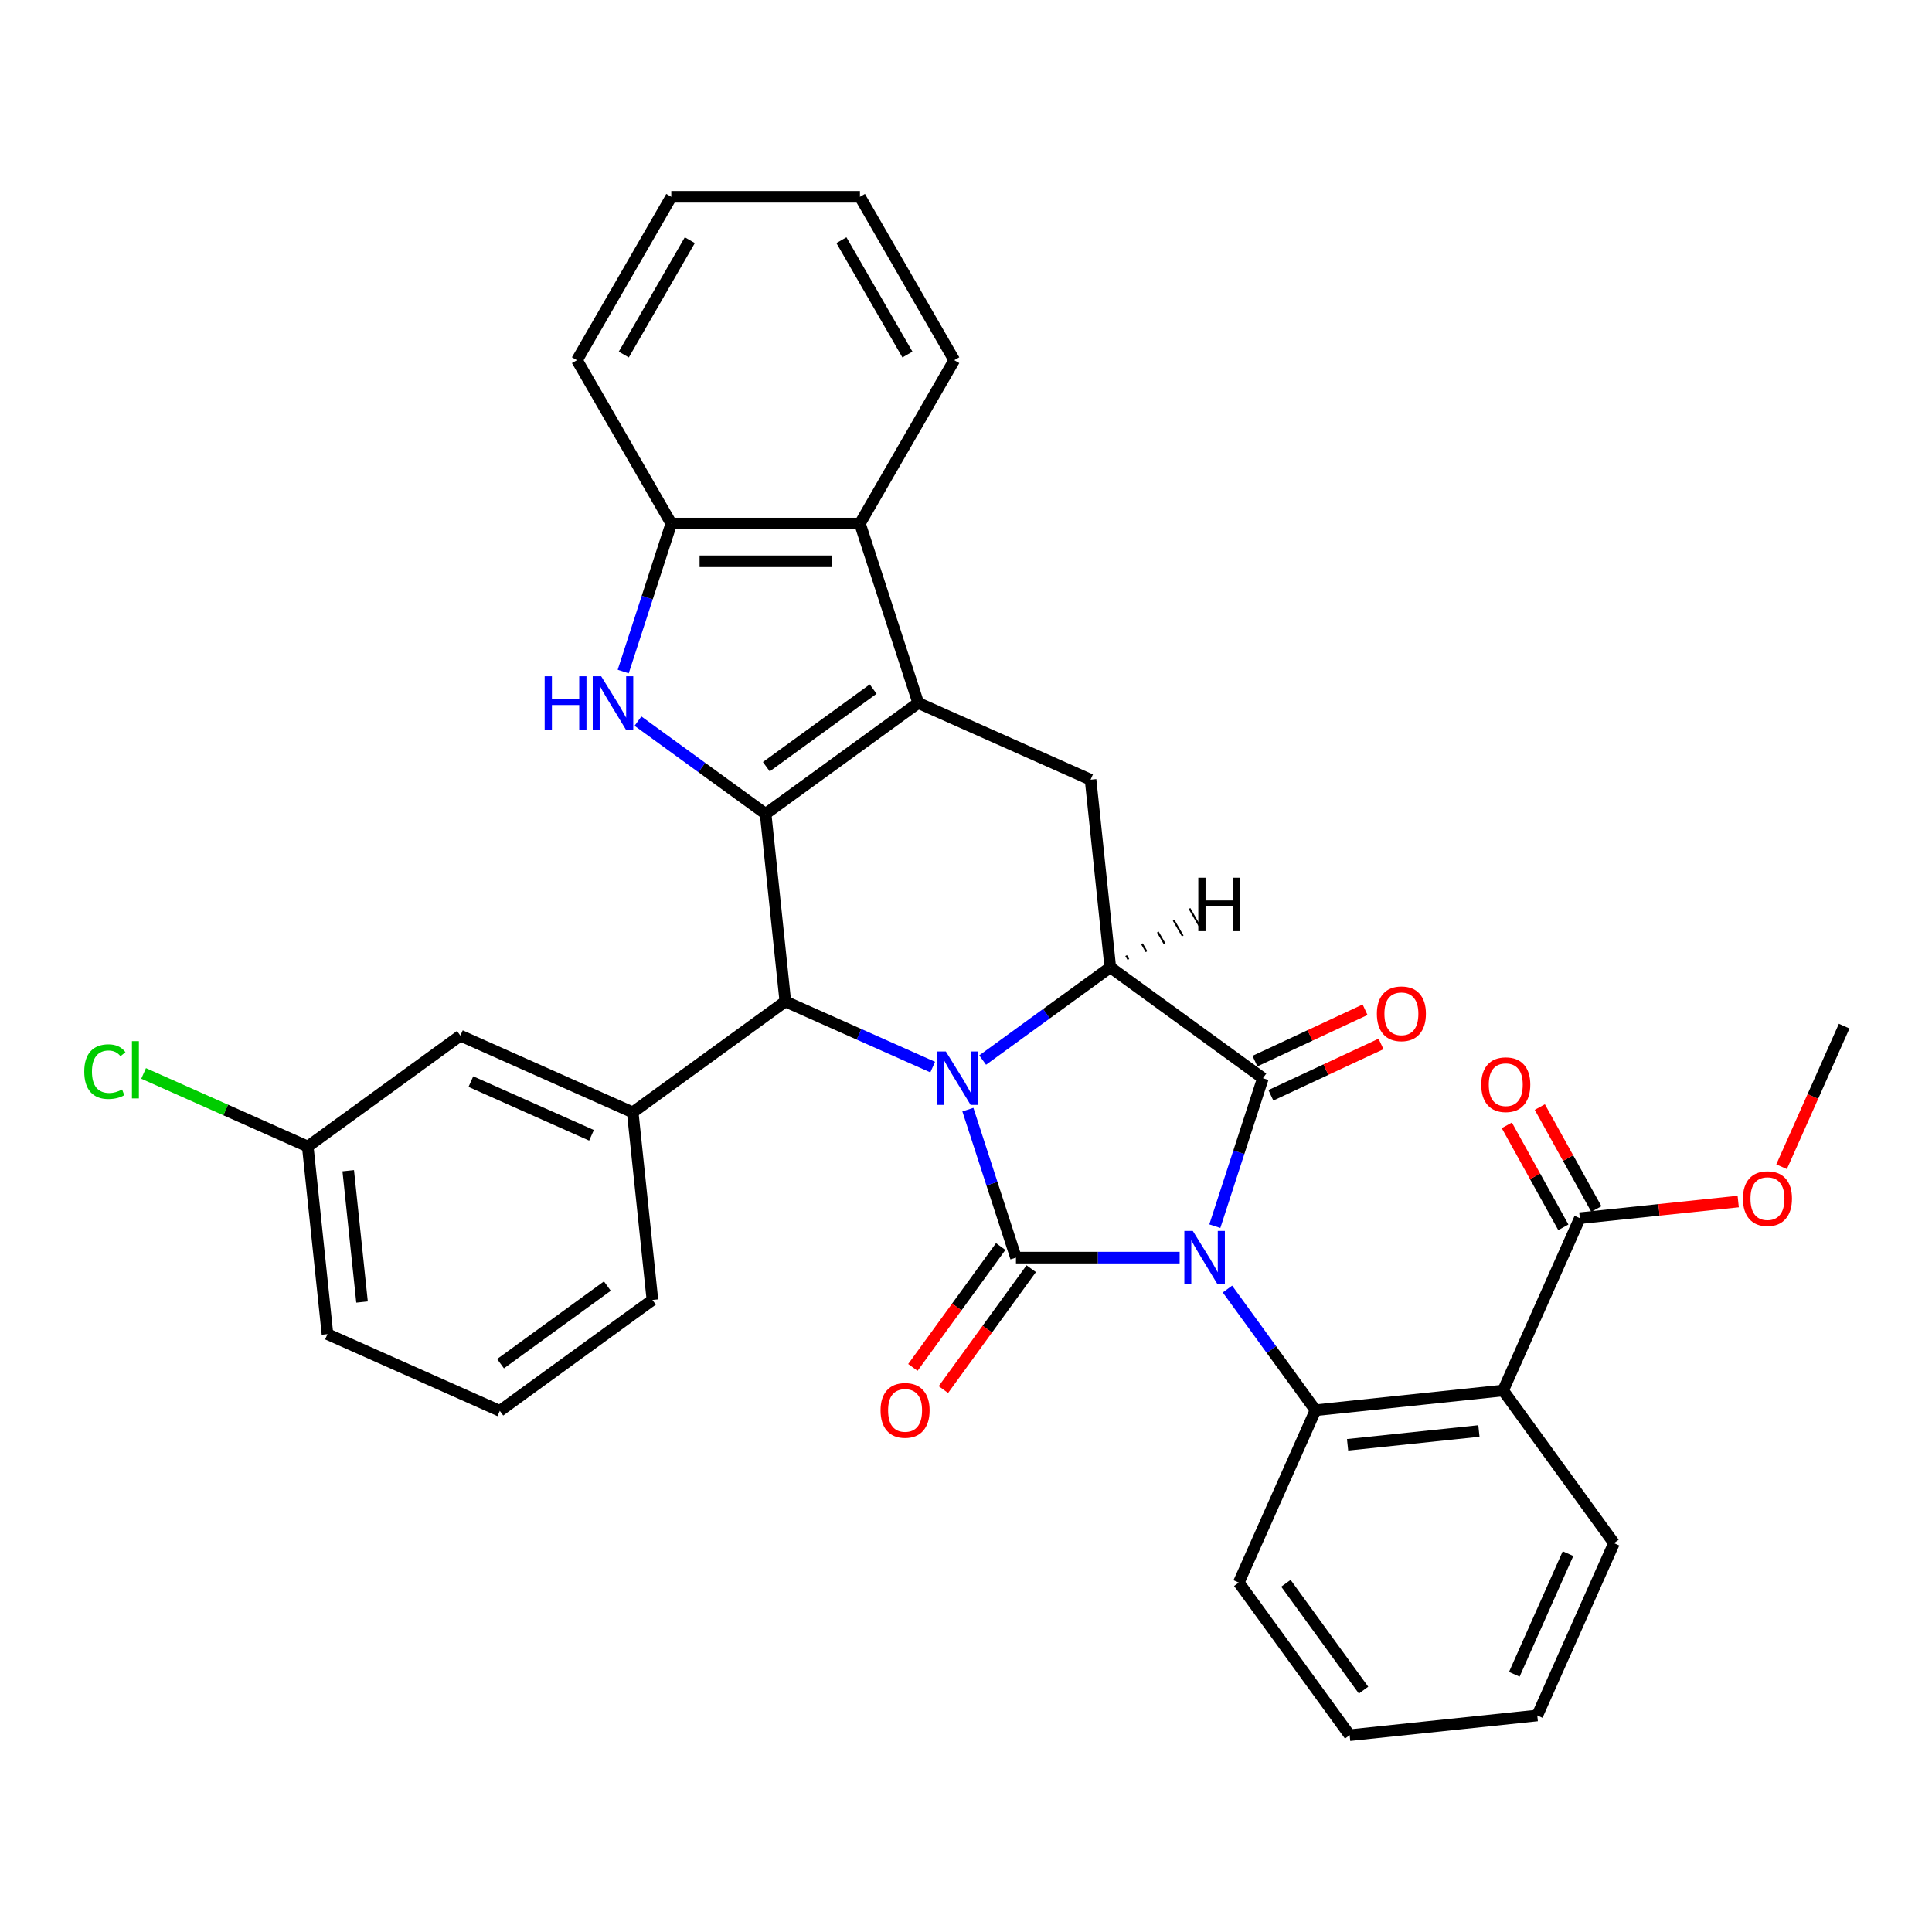 <?xml version='1.0' encoding='iso-8859-1'?>
<svg version='1.1' baseProfile='full'
              xmlns='http://www.w3.org/2000/svg'
                      xmlns:rdkit='http://www.rdkit.org/xml'
                      xmlns:xlink='http://www.w3.org/1999/xlink'
                  xml:space='preserve'
width='1000px' height='1000px' viewBox='0 0 1000 1000'>
<!-- END OF HEADER -->
<rect style='opacity:1.0;fill:#FFFFFF;stroke:none' width='1000' height='1000' x='0' y='0'> </rect>
<path class='bond-0' d='M 610.576,650.939 L 568.219,650.939' style='fill:none;fill-rule:evenodd;stroke:#0000FF;stroke-width:6px;stroke-linecap:butt;stroke-linejoin:miter;stroke-opacity:1' />
<path class='bond-0' d='M 568.219,650.939 L 525.861,650.939' style='fill:none;fill-rule:evenodd;stroke:#000000;stroke-width:6px;stroke-linecap:butt;stroke-linejoin:miter;stroke-opacity:1' />
<path class='bond-2' d='M 628.79,634.671 L 641.234,596.373' style='fill:none;fill-rule:evenodd;stroke:#0000FF;stroke-width:6px;stroke-linecap:butt;stroke-linejoin:miter;stroke-opacity:1' />
<path class='bond-2' d='M 641.234,596.373 L 653.678,558.074' style='fill:none;fill-rule:evenodd;stroke:#000000;stroke-width:6px;stroke-linecap:butt;stroke-linejoin:miter;stroke-opacity:1' />
<path class='bond-7' d='M 635.323,667.206 L 658.111,698.57' style='fill:none;fill-rule:evenodd;stroke:#0000FF;stroke-width:6px;stroke-linecap:butt;stroke-linejoin:miter;stroke-opacity:1' />
<path class='bond-7' d='M 658.111,698.57 L 680.898,729.934' style='fill:none;fill-rule:evenodd;stroke:#000000;stroke-width:6px;stroke-linecap:butt;stroke-linejoin:miter;stroke-opacity:1' />
<path class='bond-1' d='M 525.861,650.939 L 513.417,612.64' style='fill:none;fill-rule:evenodd;stroke:#000000;stroke-width:6px;stroke-linecap:butt;stroke-linejoin:miter;stroke-opacity:1' />
<path class='bond-1' d='M 513.417,612.64 L 500.973,574.342' style='fill:none;fill-rule:evenodd;stroke:#0000FF;stroke-width:6px;stroke-linecap:butt;stroke-linejoin:miter;stroke-opacity:1' />
<path class='bond-15' d='M 517.961,645.199 L 495.231,676.485' style='fill:none;fill-rule:evenodd;stroke:#000000;stroke-width:6px;stroke-linecap:butt;stroke-linejoin:miter;stroke-opacity:1' />
<path class='bond-15' d='M 495.231,676.485 L 472.5,707.771' style='fill:none;fill-rule:evenodd;stroke:#FF0000;stroke-width:6px;stroke-linecap:butt;stroke-linejoin:miter;stroke-opacity:1' />
<path class='bond-15' d='M 533.76,656.678 L 511.03,687.964' style='fill:none;fill-rule:evenodd;stroke:#000000;stroke-width:6px;stroke-linecap:butt;stroke-linejoin:miter;stroke-opacity:1' />
<path class='bond-15' d='M 511.03,687.964 L 488.299,719.25' style='fill:none;fill-rule:evenodd;stroke:#FF0000;stroke-width:6px;stroke-linecap:butt;stroke-linejoin:miter;stroke-opacity:1' />
<path class='bond-6' d='M 482.759,552.318 L 444.622,535.339' style='fill:none;fill-rule:evenodd;stroke:#0000FF;stroke-width:6px;stroke-linecap:butt;stroke-linejoin:miter;stroke-opacity:1' />
<path class='bond-6' d='M 444.622,535.339 L 406.486,518.359' style='fill:none;fill-rule:evenodd;stroke:#000000;stroke-width:6px;stroke-linecap:butt;stroke-linejoin:miter;stroke-opacity:1' />
<path class='bond-34' d='M 508.615,548.681 L 541.649,524.681' style='fill:none;fill-rule:evenodd;stroke:#0000FF;stroke-width:6px;stroke-linecap:butt;stroke-linejoin:miter;stroke-opacity:1' />
<path class='bond-34' d='M 541.649,524.681 L 574.683,500.681' style='fill:none;fill-rule:evenodd;stroke:#000000;stroke-width:6px;stroke-linecap:butt;stroke-linejoin:miter;stroke-opacity:1' />
<path class='bond-5' d='M 653.678,558.074 L 574.683,500.681' style='fill:none;fill-rule:evenodd;stroke:#000000;stroke-width:6px;stroke-linecap:butt;stroke-linejoin:miter;stroke-opacity:1' />
<path class='bond-16' d='M 657.805,566.924 L 686.309,553.631' style='fill:none;fill-rule:evenodd;stroke:#000000;stroke-width:6px;stroke-linecap:butt;stroke-linejoin:miter;stroke-opacity:1' />
<path class='bond-16' d='M 686.309,553.631 L 714.814,540.338' style='fill:none;fill-rule:evenodd;stroke:#FF0000;stroke-width:6px;stroke-linecap:butt;stroke-linejoin:miter;stroke-opacity:1' />
<path class='bond-16' d='M 649.551,549.225 L 678.056,535.932' style='fill:none;fill-rule:evenodd;stroke:#000000;stroke-width:6px;stroke-linecap:butt;stroke-linejoin:miter;stroke-opacity:1' />
<path class='bond-16' d='M 678.056,535.932 L 706.56,522.639' style='fill:none;fill-rule:evenodd;stroke:#FF0000;stroke-width:6px;stroke-linecap:butt;stroke-linejoin:miter;stroke-opacity:1' />
<path class='bond-3' d='M 396.279,421.25 L 406.486,518.359' style='fill:none;fill-rule:evenodd;stroke:#000000;stroke-width:6px;stroke-linecap:butt;stroke-linejoin:miter;stroke-opacity:1' />
<path class='bond-8' d='M 396.279,421.25 L 363.245,397.25' style='fill:none;fill-rule:evenodd;stroke:#000000;stroke-width:6px;stroke-linecap:butt;stroke-linejoin:miter;stroke-opacity:1' />
<path class='bond-8' d='M 363.245,397.25 L 330.212,373.25' style='fill:none;fill-rule:evenodd;stroke:#0000FF;stroke-width:6px;stroke-linecap:butt;stroke-linejoin:miter;stroke-opacity:1' />
<path class='bond-36' d='M 396.279,421.25 L 475.274,363.857' style='fill:none;fill-rule:evenodd;stroke:#000000;stroke-width:6px;stroke-linecap:butt;stroke-linejoin:miter;stroke-opacity:1' />
<path class='bond-36' d='M 396.65,396.842 L 451.946,356.667' style='fill:none;fill-rule:evenodd;stroke:#000000;stroke-width:6px;stroke-linecap:butt;stroke-linejoin:miter;stroke-opacity:1' />
<path class='bond-4' d='M 475.274,363.857 L 564.476,403.572' style='fill:none;fill-rule:evenodd;stroke:#000000;stroke-width:6px;stroke-linecap:butt;stroke-linejoin:miter;stroke-opacity:1' />
<path class='bond-11' d='M 475.274,363.857 L 445.101,270.992' style='fill:none;fill-rule:evenodd;stroke:#000000;stroke-width:6px;stroke-linecap:butt;stroke-linejoin:miter;stroke-opacity:1' />
<path class='bond-10' d='M 574.683,500.681 L 564.476,403.572' style='fill:none;fill-rule:evenodd;stroke:#000000;stroke-width:6px;stroke-linecap:butt;stroke-linejoin:miter;stroke-opacity:1' />
<path class='bond-40' d='M 584.054,496.623 L 582.882,494.594' style='fill:none;fill-rule:evenodd;stroke:#000000;stroke-width:1.0px;stroke-linecap:butt;stroke-linejoin:miter;stroke-opacity:1' />
<path class='bond-40' d='M 593.426,492.565 L 591.082,488.507' style='fill:none;fill-rule:evenodd;stroke:#000000;stroke-width:1.0px;stroke-linecap:butt;stroke-linejoin:miter;stroke-opacity:1' />
<path class='bond-40' d='M 602.797,488.508 L 599.282,482.419' style='fill:none;fill-rule:evenodd;stroke:#000000;stroke-width:1.0px;stroke-linecap:butt;stroke-linejoin:miter;stroke-opacity:1' />
<path class='bond-40' d='M 612.169,484.45 L 607.482,476.332' style='fill:none;fill-rule:evenodd;stroke:#000000;stroke-width:1.0px;stroke-linecap:butt;stroke-linejoin:miter;stroke-opacity:1' />
<path class='bond-40' d='M 621.54,480.393 L 615.682,470.245' style='fill:none;fill-rule:evenodd;stroke:#000000;stroke-width:1.0px;stroke-linecap:butt;stroke-linejoin:miter;stroke-opacity:1' />
<path class='bond-12' d='M 406.486,518.359 L 327.49,575.752' style='fill:none;fill-rule:evenodd;stroke:#000000;stroke-width:6px;stroke-linecap:butt;stroke-linejoin:miter;stroke-opacity:1' />
<path class='bond-9' d='M 680.898,729.934 L 778.006,719.727' style='fill:none;fill-rule:evenodd;stroke:#000000;stroke-width:6px;stroke-linecap:butt;stroke-linejoin:miter;stroke-opacity:1' />
<path class='bond-9' d='M 697.505,747.825 L 765.481,740.68' style='fill:none;fill-rule:evenodd;stroke:#000000;stroke-width:6px;stroke-linecap:butt;stroke-linejoin:miter;stroke-opacity:1' />
<path class='bond-21' d='M 680.898,729.934 L 641.183,819.136' style='fill:none;fill-rule:evenodd;stroke:#000000;stroke-width:6px;stroke-linecap:butt;stroke-linejoin:miter;stroke-opacity:1' />
<path class='bond-37' d='M 322.569,347.59 L 335.013,309.291' style='fill:none;fill-rule:evenodd;stroke:#0000FF;stroke-width:6px;stroke-linecap:butt;stroke-linejoin:miter;stroke-opacity:1' />
<path class='bond-37' d='M 335.013,309.291 L 347.457,270.992' style='fill:none;fill-rule:evenodd;stroke:#000000;stroke-width:6px;stroke-linecap:butt;stroke-linejoin:miter;stroke-opacity:1' />
<path class='bond-14' d='M 778.006,719.727 L 817.722,630.526' style='fill:none;fill-rule:evenodd;stroke:#000000;stroke-width:6px;stroke-linecap:butt;stroke-linejoin:miter;stroke-opacity:1' />
<path class='bond-22' d='M 778.006,719.727 L 835.4,798.723' style='fill:none;fill-rule:evenodd;stroke:#000000;stroke-width:6px;stroke-linecap:butt;stroke-linejoin:miter;stroke-opacity:1' />
<path class='bond-13' d='M 445.101,270.992 L 347.457,270.992' style='fill:none;fill-rule:evenodd;stroke:#000000;stroke-width:6px;stroke-linecap:butt;stroke-linejoin:miter;stroke-opacity:1' />
<path class='bond-13' d='M 430.454,290.521 L 362.104,290.521' style='fill:none;fill-rule:evenodd;stroke:#000000;stroke-width:6px;stroke-linecap:butt;stroke-linejoin:miter;stroke-opacity:1' />
<path class='bond-25' d='M 445.101,270.992 L 493.923,186.431' style='fill:none;fill-rule:evenodd;stroke:#000000;stroke-width:6px;stroke-linecap:butt;stroke-linejoin:miter;stroke-opacity:1' />
<path class='bond-17' d='M 327.49,575.752 L 238.289,536.037' style='fill:none;fill-rule:evenodd;stroke:#000000;stroke-width:6px;stroke-linecap:butt;stroke-linejoin:miter;stroke-opacity:1' />
<path class='bond-17' d='M 306.167,587.636 L 243.726,559.835' style='fill:none;fill-rule:evenodd;stroke:#000000;stroke-width:6px;stroke-linecap:butt;stroke-linejoin:miter;stroke-opacity:1' />
<path class='bond-24' d='M 327.49,575.752 L 337.697,672.861' style='fill:none;fill-rule:evenodd;stroke:#000000;stroke-width:6px;stroke-linecap:butt;stroke-linejoin:miter;stroke-opacity:1' />
<path class='bond-26' d='M 347.457,270.992 L 298.636,186.431' style='fill:none;fill-rule:evenodd;stroke:#000000;stroke-width:6px;stroke-linecap:butt;stroke-linejoin:miter;stroke-opacity:1' />
<path class='bond-18' d='M 826.262,625.792 L 811.633,599.399' style='fill:none;fill-rule:evenodd;stroke:#000000;stroke-width:6px;stroke-linecap:butt;stroke-linejoin:miter;stroke-opacity:1' />
<path class='bond-18' d='M 811.633,599.399 L 797.004,573.006' style='fill:none;fill-rule:evenodd;stroke:#FF0000;stroke-width:6px;stroke-linecap:butt;stroke-linejoin:miter;stroke-opacity:1' />
<path class='bond-18' d='M 809.181,635.259 L 794.552,608.866' style='fill:none;fill-rule:evenodd;stroke:#000000;stroke-width:6px;stroke-linecap:butt;stroke-linejoin:miter;stroke-opacity:1' />
<path class='bond-18' d='M 794.552,608.866 L 779.923,582.473' style='fill:none;fill-rule:evenodd;stroke:#FF0000;stroke-width:6px;stroke-linecap:butt;stroke-linejoin:miter;stroke-opacity:1' />
<path class='bond-20' d='M 817.722,630.526 L 858.709,626.218' style='fill:none;fill-rule:evenodd;stroke:#000000;stroke-width:6px;stroke-linecap:butt;stroke-linejoin:miter;stroke-opacity:1' />
<path class='bond-20' d='M 858.709,626.218 L 899.696,621.91' style='fill:none;fill-rule:evenodd;stroke:#FF0000;stroke-width:6px;stroke-linecap:butt;stroke-linejoin:miter;stroke-opacity:1' />
<path class='bond-19' d='M 238.289,536.037 L 159.293,593.431' style='fill:none;fill-rule:evenodd;stroke:#000000;stroke-width:6px;stroke-linecap:butt;stroke-linejoin:miter;stroke-opacity:1' />
<path class='bond-23' d='M 159.293,593.431 L 116.811,574.516' style='fill:none;fill-rule:evenodd;stroke:#000000;stroke-width:6px;stroke-linecap:butt;stroke-linejoin:miter;stroke-opacity:1' />
<path class='bond-23' d='M 116.811,574.516 L 74.329,555.602' style='fill:none;fill-rule:evenodd;stroke:#00CC00;stroke-width:6px;stroke-linecap:butt;stroke-linejoin:miter;stroke-opacity:1' />
<path class='bond-38' d='M 159.293,593.431 L 169.5,690.539' style='fill:none;fill-rule:evenodd;stroke:#000000;stroke-width:6px;stroke-linecap:butt;stroke-linejoin:miter;stroke-opacity:1' />
<path class='bond-38' d='M 180.246,605.956 L 187.391,673.932' style='fill:none;fill-rule:evenodd;stroke:#000000;stroke-width:6px;stroke-linecap:butt;stroke-linejoin:miter;stroke-opacity:1' />
<path class='bond-29' d='M 922.143,603.896 L 938.344,567.506' style='fill:none;fill-rule:evenodd;stroke:#FF0000;stroke-width:6px;stroke-linecap:butt;stroke-linejoin:miter;stroke-opacity:1' />
<path class='bond-29' d='M 938.344,567.506 L 954.545,531.117' style='fill:none;fill-rule:evenodd;stroke:#000000;stroke-width:6px;stroke-linecap:butt;stroke-linejoin:miter;stroke-opacity:1' />
<path class='bond-31' d='M 641.183,819.136 L 698.576,898.131' style='fill:none;fill-rule:evenodd;stroke:#000000;stroke-width:6px;stroke-linecap:butt;stroke-linejoin:miter;stroke-opacity:1' />
<path class='bond-31' d='M 665.591,819.506 L 705.766,874.803' style='fill:none;fill-rule:evenodd;stroke:#000000;stroke-width:6px;stroke-linecap:butt;stroke-linejoin:miter;stroke-opacity:1' />
<path class='bond-35' d='M 835.4,798.723 L 795.685,887.925' style='fill:none;fill-rule:evenodd;stroke:#000000;stroke-width:6px;stroke-linecap:butt;stroke-linejoin:miter;stroke-opacity:1' />
<path class='bond-35' d='M 811.602,804.16 L 783.802,866.601' style='fill:none;fill-rule:evenodd;stroke:#000000;stroke-width:6px;stroke-linecap:butt;stroke-linejoin:miter;stroke-opacity:1' />
<path class='bond-27' d='M 337.697,672.861 L 258.702,730.254' style='fill:none;fill-rule:evenodd;stroke:#000000;stroke-width:6px;stroke-linecap:butt;stroke-linejoin:miter;stroke-opacity:1' />
<path class='bond-27' d='M 314.369,665.671 L 259.072,705.846' style='fill:none;fill-rule:evenodd;stroke:#000000;stroke-width:6px;stroke-linecap:butt;stroke-linejoin:miter;stroke-opacity:1' />
<path class='bond-32' d='M 493.923,186.431 L 445.101,101.869' style='fill:none;fill-rule:evenodd;stroke:#000000;stroke-width:6px;stroke-linecap:butt;stroke-linejoin:miter;stroke-opacity:1' />
<path class='bond-32' d='M 469.687,183.511 L 435.512,124.318' style='fill:none;fill-rule:evenodd;stroke:#000000;stroke-width:6px;stroke-linecap:butt;stroke-linejoin:miter;stroke-opacity:1' />
<path class='bond-39' d='M 298.636,186.431 L 347.457,101.869' style='fill:none;fill-rule:evenodd;stroke:#000000;stroke-width:6px;stroke-linecap:butt;stroke-linejoin:miter;stroke-opacity:1' />
<path class='bond-39' d='M 322.871,183.511 L 357.046,124.318' style='fill:none;fill-rule:evenodd;stroke:#000000;stroke-width:6px;stroke-linecap:butt;stroke-linejoin:miter;stroke-opacity:1' />
<path class='bond-28' d='M 258.702,730.254 L 169.5,690.539' style='fill:none;fill-rule:evenodd;stroke:#000000;stroke-width:6px;stroke-linecap:butt;stroke-linejoin:miter;stroke-opacity:1' />
<path class='bond-30' d='M 795.685,887.925 L 698.576,898.131' style='fill:none;fill-rule:evenodd;stroke:#000000;stroke-width:6px;stroke-linecap:butt;stroke-linejoin:miter;stroke-opacity:1' />
<path class='bond-33' d='M 445.101,101.869 L 347.457,101.869' style='fill:none;fill-rule:evenodd;stroke:#000000;stroke-width:6px;stroke-linecap:butt;stroke-linejoin:miter;stroke-opacity:1' />
<path  class='atom-0' d='M 617.392 637.112
L 626.453 651.759
Q 627.352 653.204, 628.797 655.821
Q 630.242 658.438, 630.32 658.594
L 630.32 637.112
L 633.991 637.112
L 633.991 664.765
L 630.203 664.765
L 620.477 648.752
Q 619.345 646.877, 618.134 644.729
Q 616.962 642.58, 616.611 641.916
L 616.611 664.765
L 613.017 664.765
L 613.017 637.112
L 617.392 637.112
' fill='#0000FF'/>
<path  class='atom-2' d='M 489.575 544.248
L 498.636 558.894
Q 499.535 560.34, 500.98 562.956
Q 502.425 565.573, 502.503 565.729
L 502.503 544.248
L 506.174 544.248
L 506.174 571.901
L 502.386 571.901
L 492.66 555.887
Q 491.528 554.012, 490.317 551.864
Q 489.145 549.716, 488.794 549.052
L 488.794 571.901
L 485.2 571.901
L 485.2 544.248
L 489.575 544.248
' fill='#0000FF'/>
<path  class='atom-9' d='M 281.917 350.031
L 285.667 350.031
L 285.667 361.787
L 299.806 361.787
L 299.806 350.031
L 303.555 350.031
L 303.555 377.683
L 299.806 377.683
L 299.806 364.912
L 285.667 364.912
L 285.667 377.683
L 281.917 377.683
L 281.917 350.031
' fill='#0000FF'/>
<path  class='atom-9' d='M 311.171 350.031
L 320.233 364.677
Q 321.131 366.122, 322.576 368.739
Q 324.021 371.356, 324.099 371.512
L 324.099 350.031
L 327.771 350.031
L 327.771 377.683
L 323.982 377.683
L 314.257 361.67
Q 313.124 359.795, 311.913 357.647
Q 310.742 355.499, 310.39 354.835
L 310.39 377.683
L 306.797 377.683
L 306.797 350.031
L 311.171 350.031
' fill='#0000FF'/>
<path  class='atom-16' d='M 455.774 730.012
Q 455.774 723.372, 459.055 719.662
Q 462.335 715.951, 468.467 715.951
Q 474.599 715.951, 477.88 719.662
Q 481.161 723.372, 481.161 730.012
Q 481.161 736.73, 477.841 740.558
Q 474.521 744.346, 468.467 744.346
Q 462.374 744.346, 459.055 740.558
Q 455.774 736.769, 455.774 730.012
M 468.467 741.222
Q 472.686 741.222, 474.951 738.409
Q 477.255 735.558, 477.255 730.012
Q 477.255 724.583, 474.951 721.849
Q 472.686 719.076, 468.467 719.076
Q 464.249 719.076, 461.945 721.81
Q 459.68 724.544, 459.68 730.012
Q 459.68 735.597, 461.945 738.409
Q 464.249 741.222, 468.467 741.222
' fill='#FF0000'/>
<path  class='atom-17' d='M 712.664 524.725
Q 712.664 518.085, 715.945 514.375
Q 719.226 510.664, 725.358 510.664
Q 731.49 510.664, 734.771 514.375
Q 738.052 518.085, 738.052 524.725
Q 738.052 531.443, 734.732 535.27
Q 731.412 539.059, 725.358 539.059
Q 719.265 539.059, 715.945 535.27
Q 712.664 531.482, 712.664 524.725
M 725.358 535.934
Q 729.576 535.934, 731.842 533.122
Q 734.146 530.271, 734.146 524.725
Q 734.146 519.296, 731.842 516.562
Q 729.576 513.789, 725.358 513.789
Q 721.14 513.789, 718.835 516.523
Q 716.57 519.257, 716.57 524.725
Q 716.57 530.31, 718.835 533.122
Q 721.14 535.934, 725.358 535.934
' fill='#FF0000'/>
<path  class='atom-19' d='M 766.686 561.428
Q 766.686 554.788, 769.966 551.078
Q 773.247 547.367, 779.379 547.367
Q 785.511 547.367, 788.792 551.078
Q 792.073 554.788, 792.073 561.428
Q 792.073 568.146, 788.753 571.973
Q 785.433 575.762, 779.379 575.762
Q 773.286 575.762, 769.966 571.973
Q 766.686 568.185, 766.686 561.428
M 779.379 572.637
Q 783.598 572.637, 785.863 569.825
Q 788.167 566.974, 788.167 561.428
Q 788.167 555.999, 785.863 553.265
Q 783.598 550.492, 779.379 550.492
Q 775.161 550.492, 772.857 553.226
Q 770.591 555.96, 770.591 561.428
Q 770.591 567.013, 772.857 569.825
Q 775.161 572.637, 779.379 572.637
' fill='#FF0000'/>
<path  class='atom-21' d='M 902.137 620.397
Q 902.137 613.758, 905.417 610.047
Q 908.698 606.337, 914.83 606.337
Q 920.962 606.337, 924.243 610.047
Q 927.524 613.758, 927.524 620.397
Q 927.524 627.115, 924.204 630.943
Q 920.884 634.731, 914.83 634.731
Q 908.737 634.731, 905.417 630.943
Q 902.137 627.154, 902.137 620.397
M 914.83 631.607
Q 919.048 631.607, 921.314 628.795
Q 923.618 625.943, 923.618 620.397
Q 923.618 614.968, 921.314 612.234
Q 919.048 609.461, 914.83 609.461
Q 910.612 609.461, 908.308 612.195
Q 906.042 614.929, 906.042 620.397
Q 906.042 625.982, 908.308 628.795
Q 910.612 631.607, 914.83 631.607
' fill='#FF0000'/>
<path  class='atom-24' d='M 43.611 554.672
Q 43.611 547.798, 46.813 544.205
Q 50.055 540.573, 56.187 540.573
Q 61.889 540.573, 64.936 544.596
L 62.358 546.705
Q 60.132 543.775, 56.187 543.775
Q 52.008 543.775, 49.782 546.587
Q 47.594 549.361, 47.594 554.672
Q 47.594 560.14, 49.86 562.953
Q 52.164 565.765, 56.617 565.765
Q 59.663 565.765, 63.217 563.929
L 64.311 566.858
Q 62.866 567.796, 60.679 568.342
Q 58.491 568.889, 56.07 568.889
Q 50.055 568.889, 46.813 565.218
Q 43.611 561.546, 43.611 554.672
' fill='#00CC00'/>
<path  class='atom-24' d='M 68.295 538.893
L 71.888 538.893
L 71.888 568.538
L 68.295 568.538
L 68.295 538.893
' fill='#00CC00'/>
<path  class='atom-35' d='M 620.238 454.307
L 623.988 454.307
L 623.988 466.063
L 638.127 466.063
L 638.127 454.307
L 641.876 454.307
L 641.876 481.959
L 638.127 481.959
L 638.127 469.188
L 623.988 469.188
L 623.988 481.959
L 620.238 481.959
L 620.238 454.307
' fill='#000000'/>
</svg>
